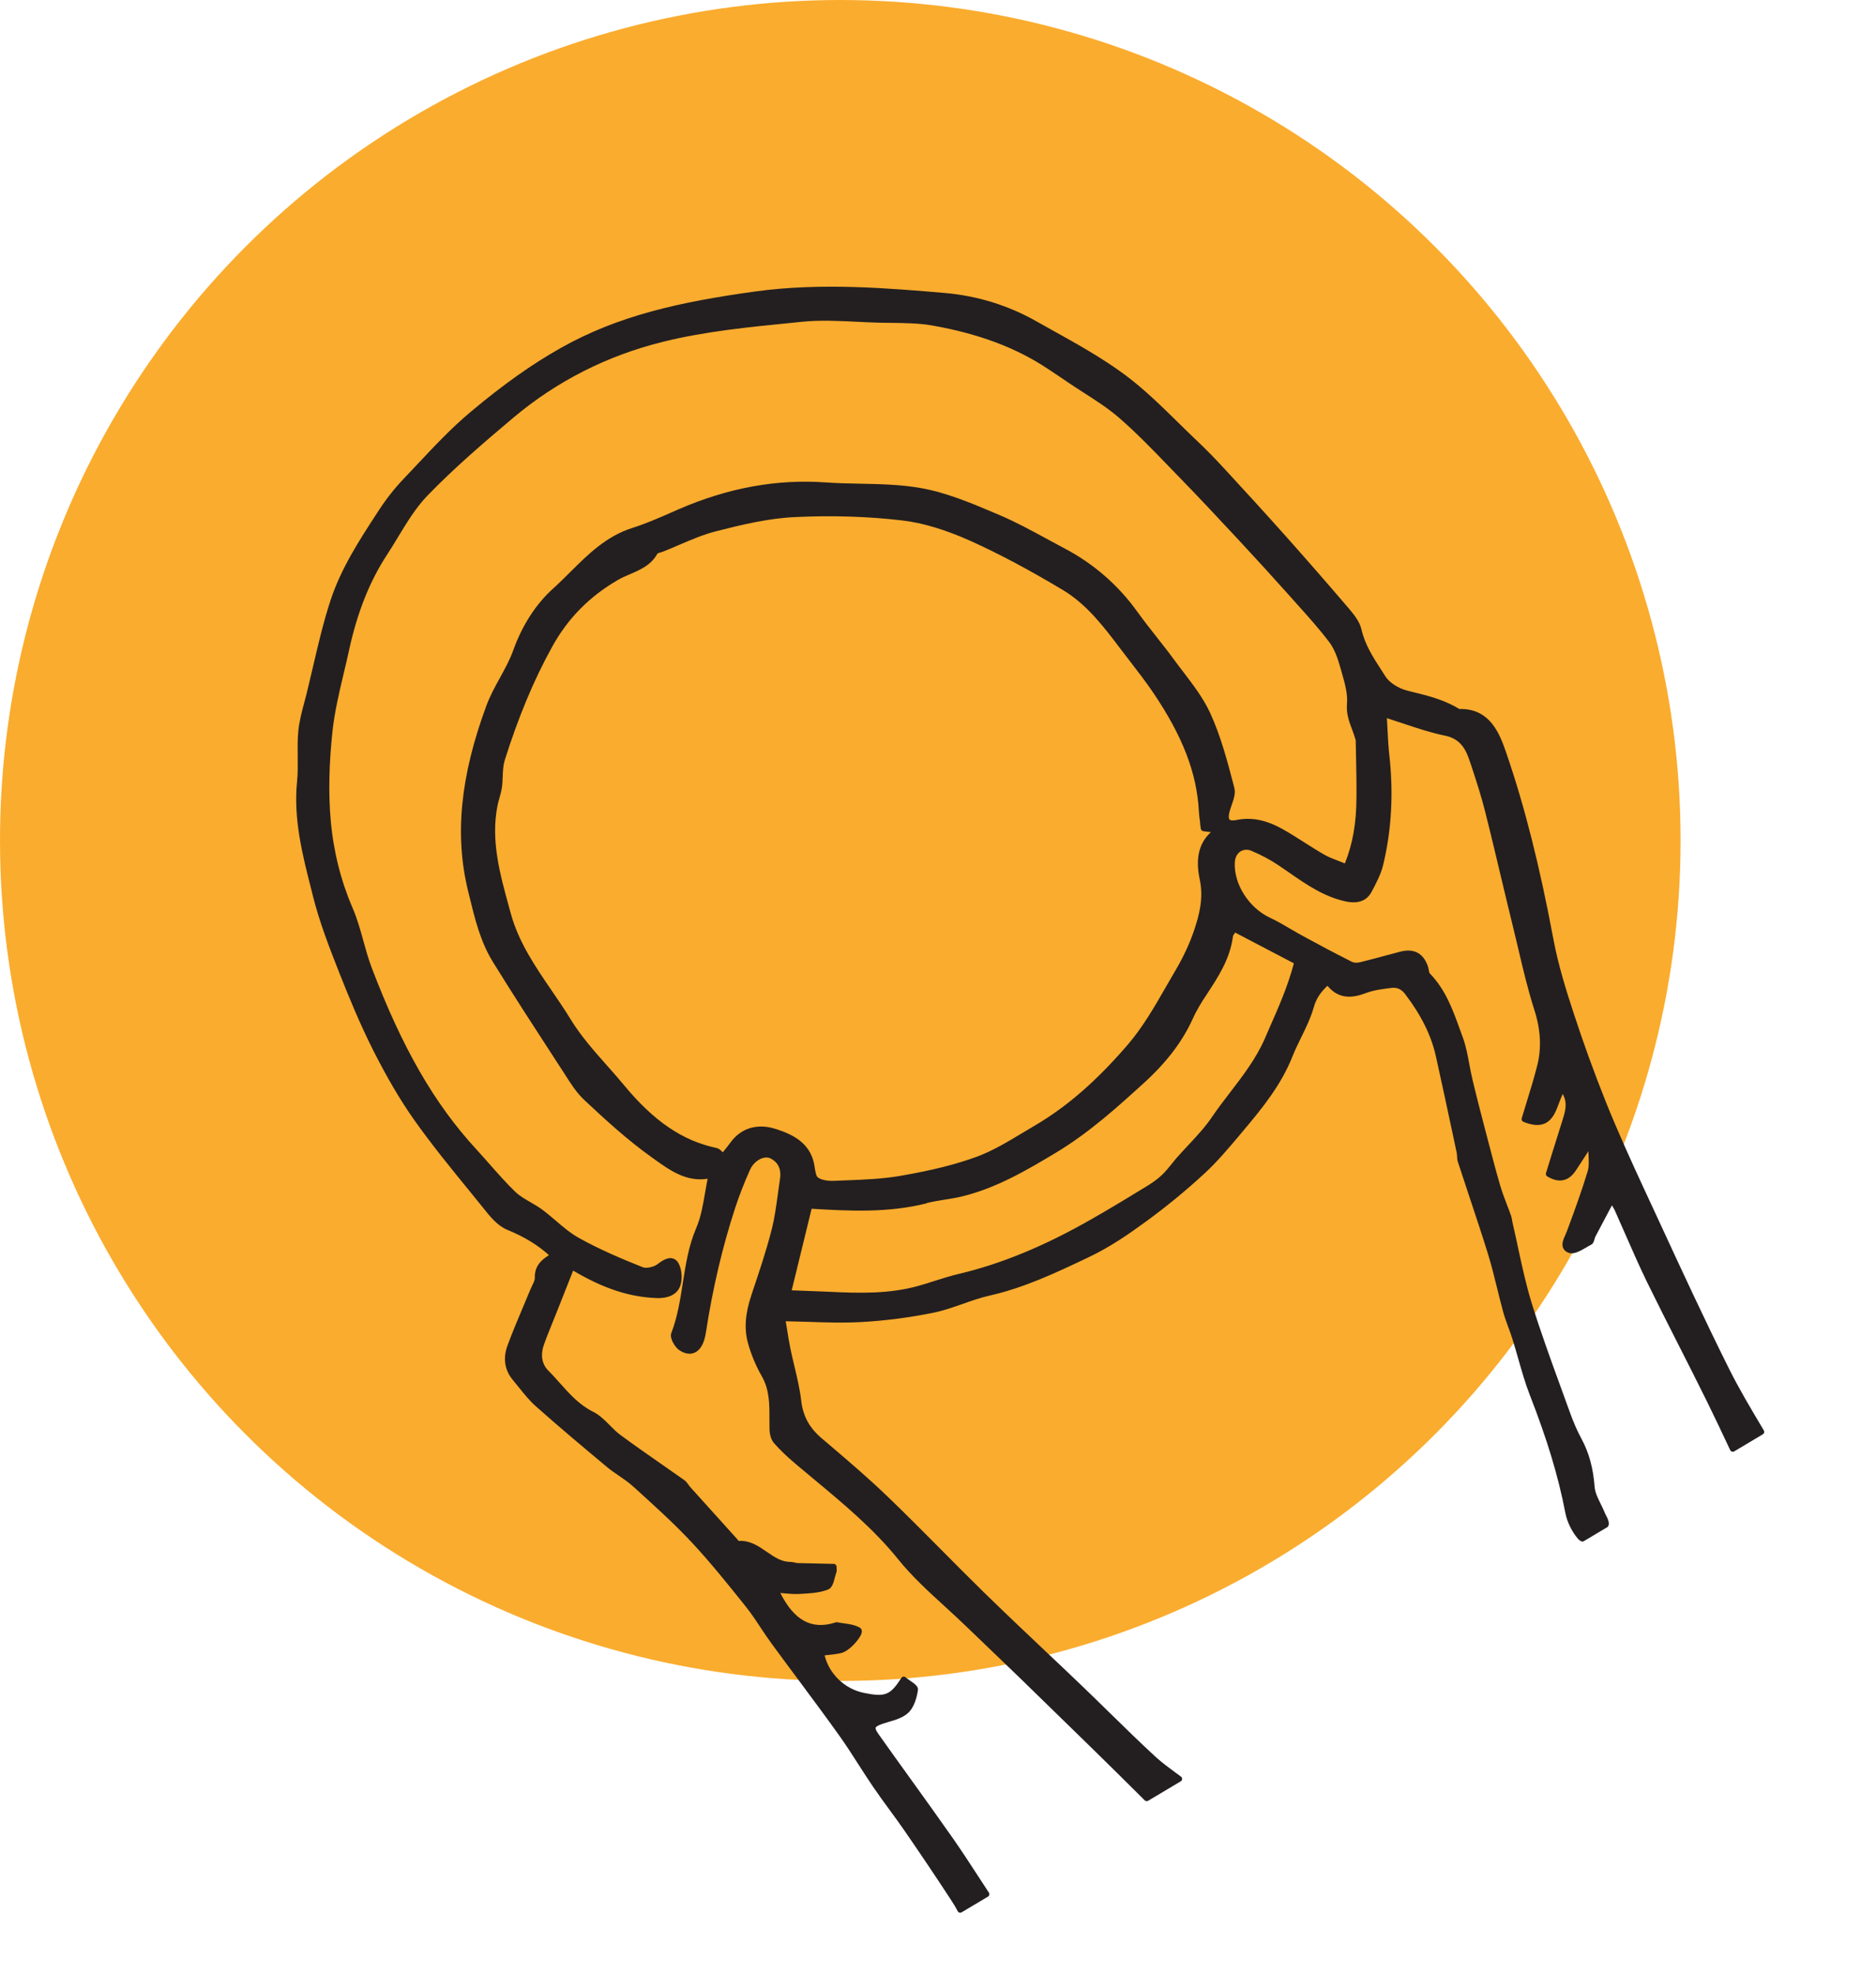<svg width="96" height="101" viewBox="0 0 96 101" fill="none" xmlns="http://www.w3.org/2000/svg">
<circle cx="43" cy="43" r="43" fill="#FAAC2E"/>
<path d="M74.698 36.288C73.938 35.808 73.085 35.596 72.26 35.395L72.016 35.333C71.555 35.218 71.09 34.916 70.894 34.603L70.695 34.291C70.275 33.646 69.845 32.978 69.669 32.197C69.583 31.818 69.306 31.467 69.056 31.168C68.041 29.98 66.972 28.753 65.875 27.519C64.758 26.266 63.648 25.054 62.707 24.035C62.158 23.439 61.698 22.971 61.266 22.563C60.934 22.25 60.609 21.932 60.283 21.61C59.425 20.769 58.542 19.901 57.569 19.177C56.414 18.322 55.135 17.608 53.893 16.918C53.608 16.758 53.325 16.601 53.039 16.44C51.595 15.622 50.023 15.137 48.37 14.991C45.542 14.748 42.025 14.445 38.642 14.913C34.8 15.445 31.637 16.139 28.675 17.814C27.215 18.638 25.76 19.668 24.095 21.063C23.108 21.886 22.209 22.847 21.341 23.771C21.117 24.008 20.892 24.251 20.665 24.486C20.199 24.976 19.768 25.518 19.387 26.107L19.328 26.197C18.404 27.611 17.452 29.074 16.915 30.711C16.549 31.825 16.277 32.992 16.016 34.115C15.91 34.573 15.804 35.025 15.692 35.481C15.653 35.635 15.614 35.79 15.57 35.943C15.444 36.421 15.31 36.916 15.264 37.415C15.224 37.841 15.228 38.273 15.233 38.691C15.237 39.114 15.246 39.552 15.202 39.972C15.008 41.898 15.478 43.74 15.933 45.519L16.027 45.897C16.365 47.23 16.872 48.521 17.362 49.768C17.83 50.955 18.403 52.356 19.097 53.734C19.82 55.159 20.48 56.282 21.18 57.276C22.095 58.569 23.114 59.817 24.099 61.023L24.712 61.78C25.058 62.216 25.451 62.71 25.947 62.913C26.832 63.277 27.52 63.696 28.091 64.215C27.683 64.471 27.353 64.781 27.367 65.379C27.372 65.494 27.302 65.626 27.235 65.765C27.202 65.831 27.172 65.894 27.147 65.958C27.023 66.258 26.899 66.558 26.77 66.857C26.498 67.499 26.22 68.162 25.973 68.83C25.726 69.493 25.825 70.113 26.258 70.62C26.366 70.75 26.472 70.881 26.577 71.013C26.836 71.334 27.101 71.665 27.416 71.943C28.591 72.99 29.805 74.005 31.047 75.043C31.245 75.21 31.46 75.358 31.671 75.5C31.915 75.667 32.166 75.838 32.382 76.035L32.664 76.288C33.579 77.119 34.524 77.977 35.378 78.889C36.335 79.912 37.231 81.029 38.097 82.111L38.153 82.182C38.431 82.528 38.686 82.91 38.927 83.277C39.106 83.547 39.282 83.812 39.472 84.07C39.935 84.704 40.4 85.332 40.87 85.962C41.553 86.881 42.257 87.828 42.933 88.774C43.281 89.259 43.61 89.774 43.927 90.268C44.175 90.654 44.421 91.037 44.68 91.417C44.953 91.816 45.236 92.208 45.523 92.598C45.791 92.964 46.058 93.329 46.317 93.704C47.198 94.985 47.956 96.113 48.64 97.163C48.768 97.363 48.903 97.567 49.004 97.774C49.026 97.811 49.052 97.84 49.095 97.851C49.134 97.864 49.175 97.857 49.212 97.835L50.558 97.033C50.592 97.013 50.617 96.98 50.624 96.94C50.634 96.902 50.627 96.861 50.602 96.826C50.428 96.564 50.255 96.296 50.083 96.031C49.667 95.392 49.236 94.73 48.794 94.094C48.042 93.021 47.279 91.96 46.515 90.898C45.991 90.17 45.469 89.445 44.951 88.712C44.811 88.515 44.796 88.429 44.809 88.39C44.829 88.333 44.951 88.264 45.168 88.189C45.267 88.158 45.365 88.126 45.466 88.098C45.823 87.993 46.188 87.885 46.457 87.648C46.799 87.349 46.928 86.779 46.974 86.462C47.001 86.278 46.801 86.14 46.564 85.978C46.482 85.922 46.403 85.865 46.339 85.813C46.306 85.787 46.267 85.774 46.226 85.781C46.184 85.787 46.148 85.809 46.124 85.846C45.552 86.734 45.3 86.835 44.188 86.605C43.225 86.406 42.426 85.633 42.199 84.691C42.245 84.686 42.292 84.68 42.339 84.675C42.565 84.654 42.798 84.628 43.029 84.576C43.459 84.487 44.054 83.803 44.1 83.508C44.115 83.405 44.08 83.317 44.001 83.273C43.753 83.131 43.461 83.088 43.176 83.05C43.067 83.033 42.96 83.02 42.852 82.998C42.796 82.987 42.748 83.006 42.708 83.021C41.523 83.383 40.638 82.897 39.931 81.498C39.987 81.501 40.042 81.509 40.094 81.514C40.385 81.54 40.657 81.564 40.927 81.548L40.996 81.543C41.464 81.517 41.95 81.491 42.38 81.32C42.58 81.237 42.65 80.983 42.721 80.71C42.748 80.617 42.772 80.521 42.8 80.441C42.823 80.387 42.815 80.337 42.814 80.274C42.814 80.243 42.809 80.205 42.809 80.151C42.808 80.074 42.742 80.009 42.666 80.01L42.195 80C41.738 79.992 41.28 79.98 40.821 79.968C40.771 79.966 40.719 79.956 40.669 79.941C40.602 79.926 40.524 79.909 40.443 79.909C39.992 79.91 39.627 79.661 39.243 79.396C38.821 79.105 38.383 78.8 37.799 78.836C37.789 78.819 37.77 78.803 37.762 78.79C37.748 78.767 37.73 78.751 37.715 78.733C36.92 77.853 36.123 76.97 35.331 76.089C35.295 76.051 35.266 76.01 35.235 75.965C35.175 75.879 35.107 75.788 35.013 75.721C34.6 75.429 34.183 75.139 33.766 74.849C33.102 74.385 32.415 73.907 31.754 73.418C31.562 73.279 31.382 73.097 31.21 72.923C30.951 72.662 30.682 72.392 30.355 72.229C29.65 71.88 29.162 71.333 28.645 70.754C28.453 70.538 28.261 70.322 28.053 70.116C27.736 69.798 27.653 69.332 27.82 68.838C27.947 68.468 28.1 68.097 28.244 67.739C28.315 67.57 28.383 67.403 28.448 67.233L29.33 65.006C30.885 65.926 32.214 66.361 33.617 66.412C34.184 66.432 34.605 66.236 34.777 65.866C34.939 65.516 34.91 64.959 34.715 64.617C34.618 64.454 34.492 64.393 34.4 64.376C34.2 64.336 33.967 64.43 33.667 64.662C33.469 64.822 33.077 64.906 32.894 64.834C31.826 64.406 30.689 63.93 29.627 63.336C29.207 63.102 28.819 62.777 28.447 62.455C28.216 62.258 27.978 62.056 27.73 61.873C27.544 61.735 27.34 61.621 27.145 61.506C26.864 61.344 26.594 61.188 26.377 60.982C25.922 60.543 25.49 60.054 25.073 59.582C24.847 59.323 24.615 59.063 24.382 58.808C22.231 56.478 20.579 53.607 19.018 49.501C18.851 49.061 18.723 48.595 18.596 48.141C18.443 47.58 18.28 47.003 18.046 46.459C17.447 45.074 17.067 43.572 16.926 41.995C16.804 40.606 16.833 39.109 17.014 37.413C17.121 36.417 17.361 35.41 17.591 34.44C17.684 34.05 17.776 33.665 17.86 33.275C18.282 31.331 18.922 29.723 19.823 28.354C20.017 28.058 20.201 27.754 20.385 27.449C20.826 26.725 21.281 25.974 21.858 25.373C23.223 23.958 24.726 22.669 26.272 21.367C28.493 19.502 31.068 18.193 33.926 17.487C36.062 16.956 38.318 16.734 40.497 16.518L41.029 16.464C41.956 16.368 42.921 16.418 43.85 16.462C44.208 16.479 44.571 16.498 44.929 16.507C45.159 16.515 45.385 16.516 45.617 16.518C46.309 16.527 47.026 16.534 47.707 16.653C50.058 17.067 51.979 17.783 53.583 18.846C53.94 19.081 54.299 19.32 54.651 19.562C54.922 19.745 55.195 19.922 55.472 20.1C56.087 20.494 56.723 20.903 57.276 21.384C58.163 22.154 58.999 23.018 59.804 23.855L60.333 24.4C61.388 25.482 62.428 26.6 63.405 27.647C64.283 28.59 65.157 29.549 66.009 30.503L66.336 30.87C66.909 31.506 67.501 32.166 68.026 32.858C68.305 33.227 68.466 33.718 68.601 34.195L68.661 34.408C68.815 34.941 68.973 35.494 68.929 36.004C68.885 36.505 69.035 36.909 69.183 37.301C69.24 37.457 69.298 37.608 69.343 37.767L69.359 37.816C69.367 37.838 69.375 37.866 69.375 37.874L69.392 38.683C69.406 39.381 69.42 40.101 69.413 40.811C69.407 42.127 69.222 43.174 68.82 44.174C68.725 44.135 68.627 44.099 68.537 44.062C68.256 43.953 67.989 43.854 67.754 43.718C67.418 43.525 67.081 43.309 66.756 43.104C66.391 42.87 66.007 42.627 65.62 42.41C64.783 41.945 64.036 41.797 63.275 41.952C63.093 41.988 62.971 41.979 62.923 41.931C62.892 41.9 62.85 41.807 62.918 41.535C62.946 41.423 62.988 41.304 63.028 41.189C63.131 40.892 63.24 40.583 63.162 40.3L63.132 40.181C62.806 38.937 62.47 37.653 61.926 36.474C61.581 35.721 61.061 35.044 60.561 34.387C60.401 34.179 60.241 33.971 60.087 33.759C59.795 33.359 59.483 32.965 59.185 32.586C58.855 32.168 58.516 31.736 58.202 31.299C57.221 29.933 55.965 28.839 54.467 28.053C54.164 27.894 53.868 27.731 53.569 27.569C52.787 27.144 51.978 26.703 51.144 26.349L50.944 26.264C49.706 25.739 48.426 25.198 47.106 24.967C46.092 24.788 45.04 24.767 44.026 24.747C43.446 24.735 42.851 24.723 42.267 24.682C39.749 24.503 37.28 24.951 34.73 26.053L34.322 26.233C33.685 26.513 33.021 26.8 32.353 27.012C31.03 27.43 30.093 28.359 29.189 29.259C28.906 29.541 28.611 29.834 28.314 30.102C27.428 30.896 26.722 31.992 26.264 33.269C26.09 33.758 25.829 34.23 25.578 34.687C25.328 35.139 25.074 35.607 24.89 36.102C23.55 39.728 23.255 42.75 23.96 45.615L24.027 45.888C24.303 47.017 24.587 48.183 25.22 49.209C26.277 50.923 27.392 52.635 28.471 54.295L28.908 54.967C29.204 55.434 29.51 55.917 29.914 56.291C31.025 57.331 32.123 58.333 33.325 59.191L33.498 59.315C34.263 59.864 35.119 60.481 36.211 60.306C36.164 60.537 36.125 60.768 36.085 60.996C35.973 61.651 35.87 62.264 35.629 62.824C35.235 63.738 35.088 64.712 34.939 65.652C34.806 66.505 34.669 67.383 34.353 68.2C34.25 68.46 34.544 68.937 34.77 69.083C35.125 69.315 35.39 69.275 35.55 69.202C35.843 69.073 36.04 68.72 36.121 68.183C36.467 65.927 36.973 63.775 37.622 61.795C37.828 61.17 38.081 60.513 38.385 59.839C38.502 59.574 38.736 59.353 38.989 59.261C39.145 59.205 39.298 59.204 39.411 59.258C39.924 59.505 39.967 59.964 39.916 60.302C39.877 60.556 39.844 60.811 39.808 61.068C39.726 61.673 39.641 62.303 39.49 62.9C39.209 64.004 38.837 65.108 38.476 66.178L38.45 66.262C38.131 67.212 38.074 67.997 38.28 68.729C38.444 69.315 38.686 69.895 38.978 70.4C39.376 71.091 39.376 71.819 39.374 72.59C39.372 72.767 39.375 72.947 39.378 73.126C39.379 73.234 39.405 73.603 39.61 73.834C39.916 74.181 40.278 74.531 40.72 74.901C41.037 75.169 41.353 75.434 41.672 75.696C43.158 76.933 44.695 78.208 45.949 79.76C46.66 80.644 47.516 81.428 48.345 82.183C48.704 82.513 49.063 82.842 49.411 83.177C49.862 83.615 50.319 84.049 50.77 84.481C51.265 84.955 51.76 85.43 52.252 85.906C53.441 87.062 54.628 88.22 55.816 89.381C56.74 90.287 57.662 91.191 58.578 92.107C58.625 92.156 58.697 92.162 58.754 92.129L60.423 91.134C60.467 91.108 60.491 91.066 60.493 91.016C60.496 90.968 60.472 90.92 60.433 90.893L60.187 90.714C59.831 90.451 59.463 90.181 59.136 89.883C58.327 89.138 57.527 88.357 56.755 87.599C56.294 87.15 55.835 86.699 55.372 86.255C54.729 85.638 54.08 85.025 53.43 84.412C52.419 83.458 51.377 82.468 50.366 81.482C49.609 80.742 48.85 79.977 48.117 79.238C47.236 78.35 46.323 77.432 45.404 76.55C44.454 75.636 43.433 74.764 42.443 73.92L42.039 73.577C41.413 73.04 41.094 72.452 41.001 71.666C40.932 71.073 40.792 70.482 40.656 69.912C40.584 69.611 40.511 69.306 40.449 69.004C40.383 68.681 40.329 68.355 40.272 67.987C40.252 67.863 40.228 67.732 40.206 67.596C40.586 67.605 40.954 67.616 41.317 67.626C42.252 67.658 43.137 67.687 44.021 67.64C45.264 67.574 46.522 67.413 47.767 67.16C48.286 67.054 48.794 66.874 49.287 66.702C49.735 66.544 50.194 66.383 50.657 66.28C52.416 65.883 54.047 65.111 55.62 64.364L55.746 64.303C56.81 63.8 57.81 63.105 58.646 62.493C59.688 61.733 60.695 60.907 61.633 60.04C62.278 59.448 62.853 58.761 63.41 58.104L63.621 57.851C64.622 56.667 65.567 55.488 66.135 54.059C66.265 53.733 66.425 53.402 66.582 53.082C66.822 52.591 67.072 52.085 67.223 51.551C67.361 51.062 67.598 50.748 67.93 50.433C68.547 51.188 69.302 51.032 69.903 50.805C70.305 50.652 70.76 50.598 71.201 50.543C71.496 50.508 71.705 50.6 71.906 50.861C72.727 51.938 73.244 52.978 73.48 54.05C73.779 55.401 74.072 56.757 74.359 58.111L74.542 58.97C74.553 59.027 74.558 59.088 74.56 59.145C74.565 59.237 74.569 59.334 74.599 59.43C74.784 59.998 74.97 60.561 75.159 61.128C75.493 62.128 75.836 63.159 76.153 64.183C76.325 64.746 76.472 65.333 76.609 65.898C76.711 66.303 76.809 66.711 76.92 67.116C76.994 67.384 77.09 67.643 77.184 67.9C77.254 68.093 77.329 68.288 77.389 68.488C77.494 68.823 77.591 69.159 77.687 69.496C77.866 70.122 78.049 70.769 78.29 71.386C79.173 73.642 79.749 75.549 80.1 77.389C80.189 77.857 80.432 78.355 80.746 78.724C80.781 78.767 80.831 78.805 80.895 78.844C80.941 78.875 81 78.876 81.046 78.849L82.249 78.132C82.283 78.112 82.308 78.07 82.317 78.033C82.359 77.868 82.269 77.695 82.194 77.545C82.164 77.495 82.142 77.444 82.123 77.397C82.062 77.248 81.988 77.102 81.918 76.954C81.766 76.646 81.621 76.357 81.601 76.065C81.528 75.109 81.317 74.33 80.929 73.61C80.709 73.203 80.513 72.754 80.329 72.239C80.177 71.818 80.022 71.399 79.871 70.978C79.357 69.569 78.829 68.114 78.379 66.662C78.094 65.737 77.885 64.771 77.683 63.833C77.591 63.407 77.501 62.982 77.401 62.557C77.391 62.518 77.385 62.476 77.38 62.438C77.367 62.356 77.348 62.272 77.323 62.192C77.257 62.005 77.19 61.823 77.117 61.64C76.992 61.317 76.864 60.981 76.767 60.645C76.56 59.94 76.37 59.212 76.187 58.511L76.037 57.94C75.803 57.047 75.563 56.122 75.346 55.211C75.285 54.957 75.237 54.696 75.187 54.436C75.104 53.979 75.016 53.506 74.851 53.062L74.715 52.69C74.351 51.676 73.973 50.625 73.167 49.802C73.14 49.773 73.126 49.696 73.113 49.621C73.101 49.556 73.09 49.491 73.068 49.431C72.826 48.752 72.344 48.505 71.643 48.692C71.421 48.752 71.194 48.81 70.972 48.87C70.513 48.994 70.054 49.118 69.593 49.23C69.448 49.267 69.288 49.257 69.195 49.214C68.312 48.771 67.451 48.311 66.729 47.917C66.502 47.794 66.282 47.668 66.06 47.537C65.707 47.331 65.345 47.117 64.97 46.943C63.893 46.43 63.127 45.212 63.189 44.112C63.203 43.863 63.314 43.662 63.488 43.553C63.656 43.463 63.839 43.444 64.033 43.528C64.525 43.732 64.987 43.977 65.409 44.26C65.601 44.386 65.788 44.518 65.979 44.649C66.856 45.258 67.763 45.885 68.873 46.12C69.648 46.283 70.005 45.957 70.17 45.659C70.432 45.173 70.662 44.733 70.779 44.256C71.209 42.484 71.315 40.592 71.096 38.632C71.047 38.209 71.026 37.787 71.001 37.299C70.992 37.124 70.985 36.938 70.972 36.742C71.245 36.828 71.514 36.917 71.775 37.006C72.519 37.255 73.219 37.489 73.944 37.637C74.776 37.806 75.034 38.391 75.239 39.024L75.304 39.216C75.544 39.951 75.796 40.715 75.986 41.475C76.29 42.674 76.575 43.88 76.861 45.081C77.055 45.884 77.243 46.686 77.441 47.487C77.526 47.834 77.606 48.181 77.691 48.528C77.933 49.565 78.185 50.632 78.515 51.662C78.845 52.687 78.891 53.628 78.659 54.535C78.502 55.15 78.32 55.747 78.124 56.38C78.04 56.656 77.953 56.934 77.869 57.219C77.849 57.29 77.886 57.367 77.956 57.394C78.408 57.577 78.763 57.605 79.05 57.48C79.459 57.295 79.623 56.858 79.782 56.428C79.843 56.265 79.903 56.107 79.972 55.966C80.168 56.356 80.163 56.658 79.984 57.221C79.777 57.874 79.573 58.525 79.371 59.179L79.112 60.017C79.093 60.083 79.118 60.149 79.177 60.187C79.782 60.55 80.28 60.439 80.655 59.863L81.279 58.903L81.283 58.901C81.284 58.995 81.29 59.087 81.293 59.175C81.304 59.444 81.313 59.702 81.244 59.928C80.943 60.922 80.6 61.864 80.183 62.99C80.163 63.047 80.136 63.109 80.106 63.172C80.009 63.388 79.899 63.635 79.99 63.848C80.038 63.959 80.13 64.045 80.267 64.094C80.531 64.195 80.859 64.004 81.175 63.821C81.258 63.771 81.341 63.721 81.422 63.682C81.532 63.626 81.565 63.506 81.596 63.398C81.606 63.355 81.62 63.311 81.634 63.28C81.848 62.867 82.068 62.456 82.3 62.019L82.488 61.667C82.54 61.754 82.584 61.827 82.622 61.9C82.805 62.306 82.984 62.72 83.165 63.129C83.517 63.932 83.882 64.765 84.273 65.573C84.817 66.683 85.384 67.802 85.933 68.882C86.415 69.835 86.9 70.786 87.37 71.742C87.752 72.519 88.121 73.299 88.488 74.081L88.54 74.19C88.558 74.229 88.588 74.256 88.63 74.267C88.67 74.28 88.711 74.273 88.748 74.252L90.207 73.382C90.241 73.362 90.266 73.329 90.275 73.292C90.285 73.254 90.278 73.213 90.26 73.183L90.181 73.049C89.606 72.084 89.013 71.089 88.504 70.075C87.254 67.575 86.061 64.996 84.909 62.501L84.085 60.725C83.49 59.437 82.794 57.914 82.168 56.355C81.574 54.872 81.021 53.346 80.523 51.819C80.153 50.691 79.738 49.372 79.49 48.04C78.785 44.279 78.022 41.262 77.088 38.542C76.771 37.623 76.297 36.235 74.684 36.273L74.698 36.288ZM61.408 42.109C61.422 42.2 61.435 42.297 61.449 42.397C61.458 42.464 61.51 42.514 61.575 42.525L61.965 42.574C61.352 43.129 61.165 43.928 61.394 44.995C61.602 45.967 61.358 46.836 61.112 47.576C60.887 48.252 60.559 48.959 60.138 49.671C59.976 49.945 59.816 50.221 59.657 50.501C59.075 51.518 58.468 52.567 57.71 53.448C56.101 55.317 54.587 56.626 52.964 57.579C52.748 57.708 52.531 57.837 52.315 57.966C51.57 58.414 50.799 58.878 49.993 59.177C48.903 59.577 47.692 59.878 46.066 60.159C45.166 60.315 44.222 60.352 43.313 60.387C43.109 60.395 42.903 60.405 42.7 60.413C42.339 60.429 42.021 60.365 41.85 60.236C41.761 60.171 41.725 59.935 41.693 59.746C41.681 59.672 41.67 59.601 41.658 59.536C41.436 58.465 40.565 58.042 39.746 57.774C39.083 57.554 38.477 57.598 37.983 57.892C37.743 58.035 37.532 58.233 37.351 58.49C37.252 58.627 37.148 58.756 37.038 58.89C37.019 58.91 37.001 58.934 36.982 58.955C36.982 58.955 36.982 58.955 36.978 58.948C36.891 58.855 36.8 58.764 36.675 58.735C34.922 58.362 33.455 57.363 31.915 55.497C31.628 55.152 31.331 54.813 31.033 54.48C30.387 53.751 29.722 52.998 29.216 52.173C28.905 51.666 28.563 51.159 28.229 50.675C27.397 49.46 26.539 48.201 26.14 46.742L26.041 46.38C25.585 44.72 25.109 43.003 25.455 41.236C25.482 41.098 25.518 40.963 25.557 40.831C25.608 40.651 25.657 40.468 25.685 40.28C25.713 40.091 25.718 39.903 25.725 39.717C25.737 39.434 25.748 39.165 25.822 38.917C26.162 37.828 26.54 36.788 26.943 35.819C27.349 34.84 27.797 33.917 28.265 33.073C29.061 31.635 30.164 30.516 31.62 29.671C31.807 29.56 32.013 29.473 32.232 29.379C32.768 29.15 33.325 28.909 33.646 28.319C33.664 28.304 33.741 28.281 33.783 28.269C33.826 28.257 33.872 28.244 33.909 28.23C34.192 28.121 34.472 27.999 34.752 27.878C35.367 27.615 36 27.343 36.647 27.179C38 26.834 39.328 26.518 40.673 26.455C42.568 26.362 44.414 26.421 46.166 26.626C47.214 26.748 48.391 27.102 49.668 27.676C51.112 28.327 52.658 29.148 54.393 30.188C55.626 30.924 56.52 32.115 57.312 33.163C57.486 33.395 57.661 33.621 57.839 33.85C58.238 34.368 58.652 34.904 59.023 35.452C60.53 37.686 61.25 39.561 61.351 41.528C61.362 41.72 61.388 41.908 61.417 42.108L61.408 42.109ZM47.423 61.55C47.722 61.476 48.035 61.425 48.336 61.377C48.622 61.333 48.918 61.284 49.207 61.216C51.012 60.783 52.61 59.827 54.021 58.981C55.745 57.95 57.231 56.594 58.544 55.4C59.701 54.349 60.515 53.275 61.035 52.124C61.246 51.659 61.521 51.219 61.739 50.895C62.331 49.994 62.946 49.063 63.093 47.907C63.097 47.868 63.141 47.806 63.185 47.743C63.193 47.734 63.199 47.722 63.207 47.712L66.212 49.285C65.892 50.484 65.426 51.536 64.976 52.555L64.727 53.129C64.278 54.156 63.611 55.024 62.966 55.865C62.642 56.285 62.312 56.716 62.007 57.166C61.668 57.666 61.241 58.124 60.827 58.566C60.628 58.779 60.43 58.992 60.236 59.211C60.145 59.316 60.055 59.423 59.971 59.532C59.81 59.732 59.643 59.936 59.459 60.113C59.206 60.355 58.9 60.555 58.662 60.701C57.772 61.245 56.821 61.825 55.863 62.369C53.466 63.742 51.244 64.659 49.075 65.172C48.648 65.273 48.226 65.406 47.82 65.535C47.539 65.626 47.262 65.714 46.979 65.792C45.511 66.2 43.996 66.166 42.447 66.089C41.959 66.067 41.474 66.049 40.986 66.032L40.514 66.014L41.533 61.841C43.458 61.957 45.448 62.061 47.426 61.562L47.423 61.55Z" fill="#231F20"/>
</svg>
